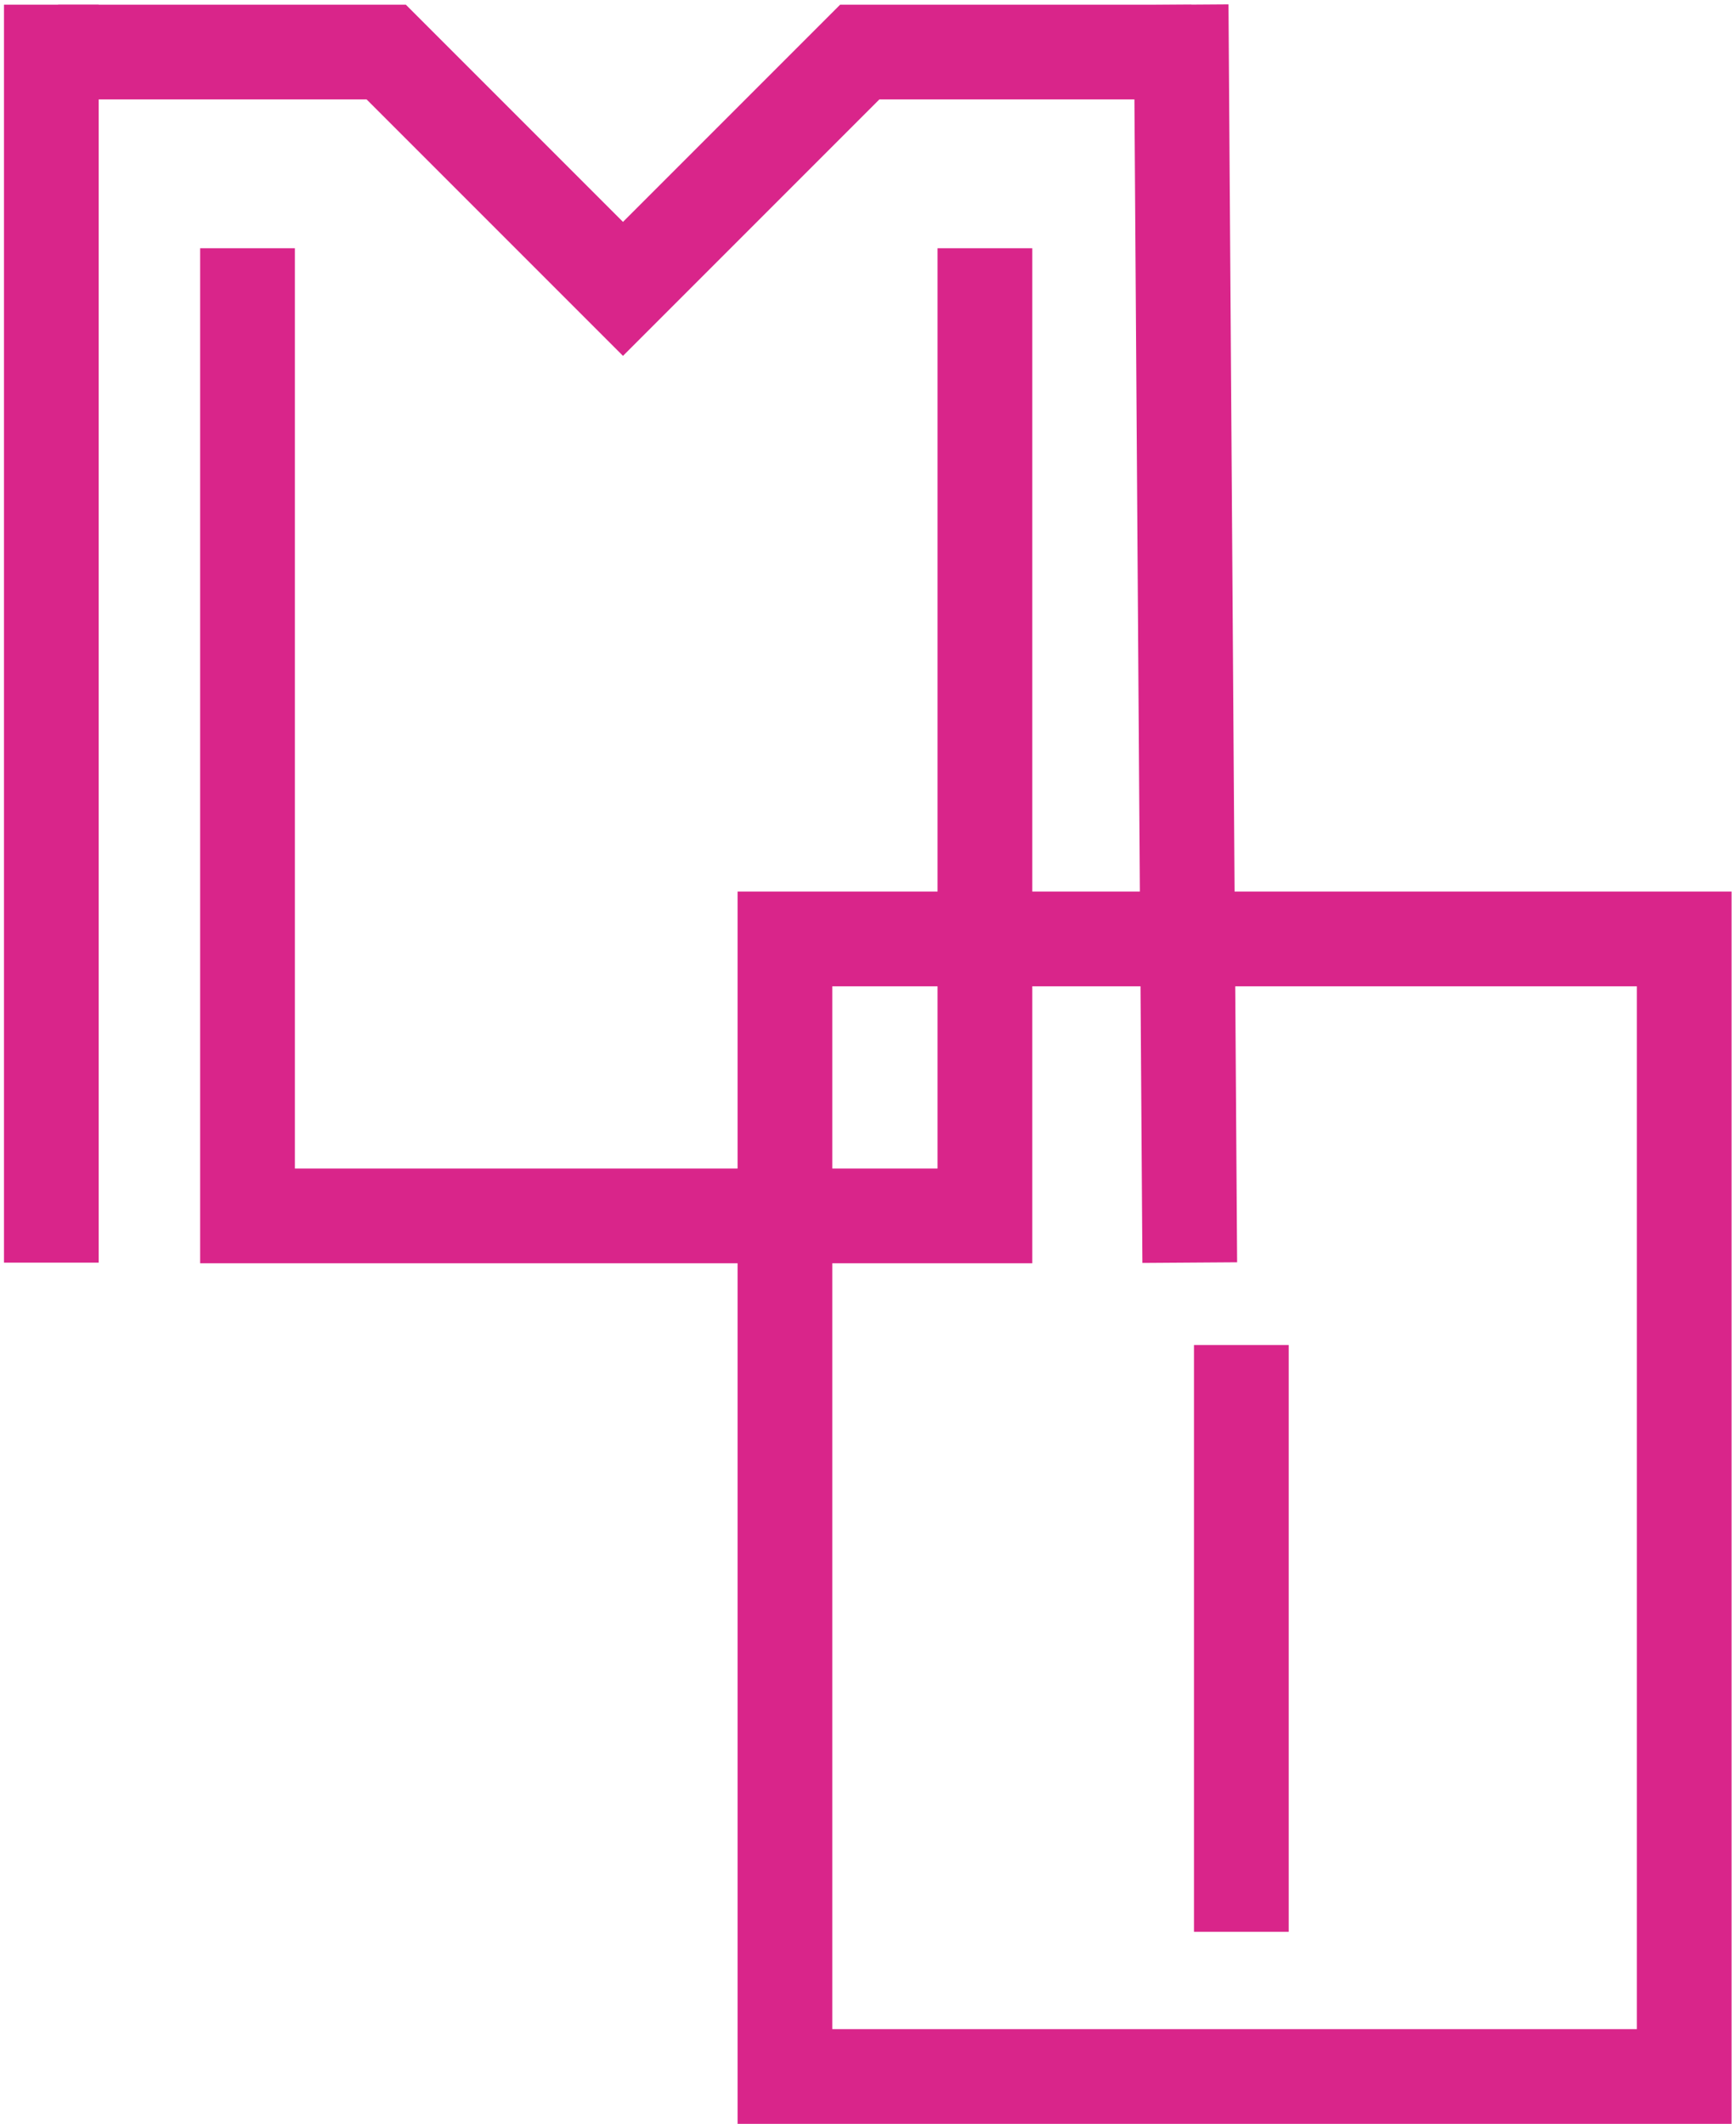 <svg width="372" height="455" viewBox="0 0 372 455" fill="none" xmlns="http://www.w3.org/2000/svg">
<path d="M53.039 53.18V260.487H211.057V53.18" stroke="#D9258A" stroke-width="20.296"/>
<path d="M11 1V270.5" stroke="#D9258A" stroke-width="20.296"/>
<path d="M253.1 1L254.949 270.494" stroke="#D9258A" stroke-width="20.296"/>
<path d="M12.447 11.148H82.758L133.498 61.888L184.237 11.148H255.273" stroke="#D9258A" stroke-width="20.296"/>
<path d="M360.905 201.147V444.853H168.2V201.147H360.905Z" stroke="#D9258A" stroke-width="20.296"/>
<path d="M266 288.145L266 413.859" stroke="#D9258A" stroke-width="20.296"/>
</svg>
